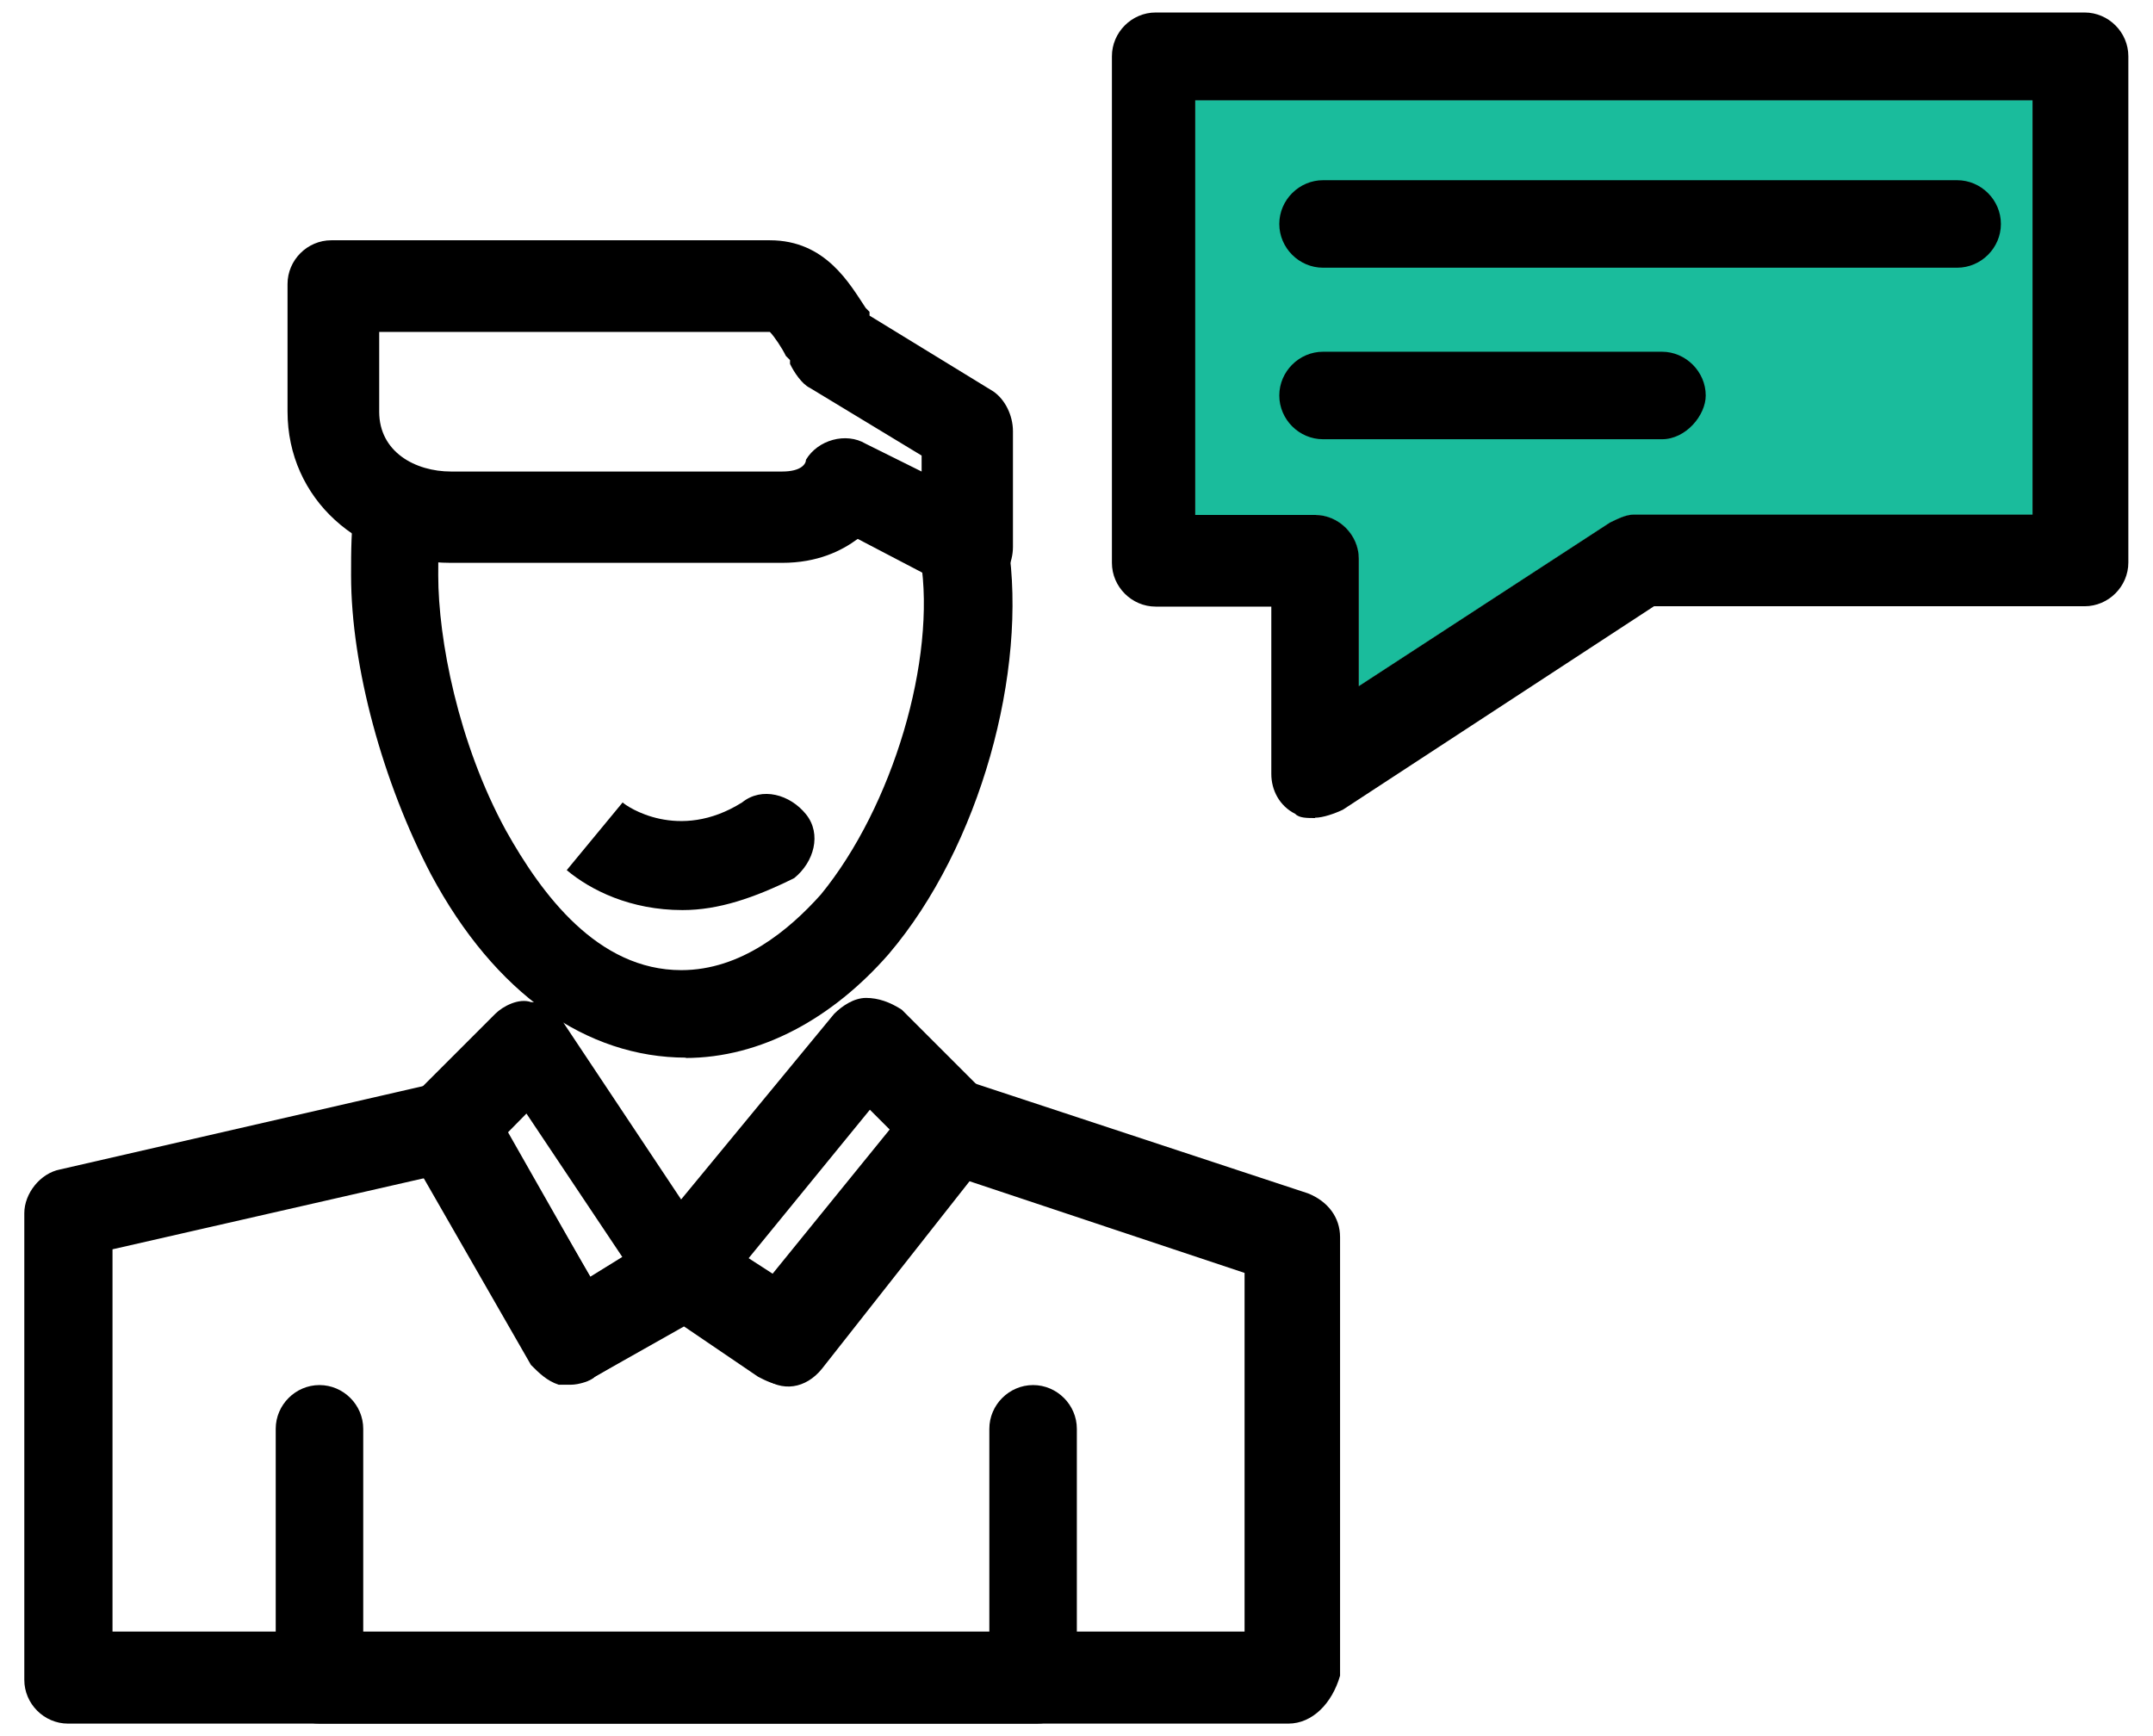 <?xml version="1.0" encoding="UTF-8"?> <svg xmlns="http://www.w3.org/2000/svg" width="62" height="50" viewBox="0 0 62 50" fill="none"><g id="Layer_1" clip-path="url(#clip0_250_705)"><g id="Group"><path id="Vector" d="M34.54 14.83H37.87C38.56 14.83 39.13 15.41 39.13 16.09V19.76L46.36 15.05C46.59 14.94 46.82 14.82 47.05 14.82H58.53V2.89H34.42V14.83H34.53H34.54Z" fill="#1ABC9C"></path><path id="Vector_2" d="M34.54 14.83H37.87C38.56 14.83 39.13 15.41 39.13 16.09V19.76L46.36 15.05C46.59 14.94 46.82 14.82 47.05 14.82H58.53V2.89H34.42V14.83H34.53H34.54Z" fill="#1ABC9C"></path><path id="Vector_3" d="M34.54 14.83H37.87C38.56 14.83 39.13 15.41 39.13 16.09V19.76L46.36 15.05C46.59 14.94 46.82 14.82 47.05 14.82H58.53V2.89H34.42V14.83H34.53H34.54Z" fill="#1ABC9C"></path></g><g id="D - 25, chat, message, popup, man, conversation"><g id="Group_2"><path id="Vector_4" d="M37.1 49.64H1.96C1.27 49.64 0.7 49.07 0.7 48.38V34.94C0.7 34.37 1.16 33.79 1.73 33.68L12.75 31.15C13.32 31.04 13.9 31.27 14.13 31.73L17 36.78L19.07 35.52C19.53 35.29 20.1 35.29 20.45 35.52L22.4 36.78L26.53 31.61C26.87 31.15 27.45 31.04 27.91 31.15L37.67 34.37C38.24 34.6 38.59 35.06 38.59 35.63V48.26C38.36 49.06 37.79 49.64 37.1 49.64ZM3.23 46.99H35.84V36.66L27.92 34.02L23.67 39.42C23.21 39.99 22.52 40.11 21.95 39.65L19.77 38.16L17.13 39.65C16.79 39.88 16.44 39.88 16.1 39.77C15.76 39.65 15.53 39.43 15.3 39.19L12.31 33.91L3.24 35.98V47L3.23 46.99Z" fill="black"></path><path id="Vector_5" d="M29.87 49.64H9.2C8.51 49.64 7.94 49.07 7.94 48.38V41.15C7.94 40.46 8.51 39.89 9.2 39.89C9.89 39.89 10.46 40.46 10.46 41.15V47.12H28.49V41.15C28.49 40.46 29.06 39.89 29.75 39.89C30.44 39.89 31.01 40.46 31.01 41.15V48.38C31.12 49.07 30.55 49.64 29.86 49.64H29.87Z" fill="black"></path><path id="Vector_6" d="M19.76 30.46C16.89 30.46 14.25 28.62 12.41 25.18C11.03 22.54 10.11 19.21 10.11 16.57C10.11 15.88 10.11 15.19 10.22 14.5C10.34 13.81 11.02 13.35 11.71 13.47C12.4 13.58 12.86 14.27 12.74 14.96C12.62 15.42 12.62 15.88 12.62 16.57C12.62 18.41 13.19 21.39 14.57 23.92C15.6 25.76 17.21 27.94 19.62 27.94C21.34 27.94 22.72 26.79 23.64 25.76C25.71 23.23 26.97 18.99 26.51 16.11C26.39 15.42 26.85 14.73 27.54 14.62C28.23 14.5 28.92 14.96 29.03 15.65C29.6 19.32 28.23 24.38 25.59 27.48C23.98 29.32 21.92 30.47 19.73 30.47L19.76 30.46Z" fill="black"></path><path id="Vector_7" d="M27.91 17.02C27.68 17.02 27.45 17.02 27.34 16.9L24.7 15.52C24.24 15.86 23.55 16.21 22.52 16.21H12.99C10.35 16.21 8.28 14.37 8.28 11.85V8.18C8.28 7.49 8.85 6.92 9.54 6.92H22.17C23.78 6.92 24.47 8.18 24.93 8.87L25.04 8.98V9.09L28.6 11.27C28.94 11.5 29.17 11.96 29.17 12.42V15.75C29.17 16.21 28.94 16.67 28.6 16.9C28.37 16.9 28.14 17.02 27.91 17.02ZM10.92 9.56V11.86C10.92 13.01 11.95 13.58 12.99 13.58H22.52C23.09 13.58 23.21 13.35 23.21 13.24C23.55 12.67 24.36 12.44 24.93 12.78L26.54 13.58V13.12L23.32 11.17C23.09 11.06 22.86 10.71 22.75 10.48V10.37L22.63 10.25C22.52 10.02 22.29 9.68 22.17 9.56H10.92Z" fill="black"></path><path id="Vector_8" d="M16.43 39.88H16.09C15.75 39.77 15.52 39.54 15.29 39.31L11.73 33.11C11.5 32.65 11.5 31.96 11.96 31.5L14.26 29.2C14.49 28.97 14.95 28.74 15.29 28.86C15.63 28.86 15.98 29.09 16.21 29.43L20.57 35.98C20.8 36.32 20.8 36.67 20.8 37.01C20.69 37.35 20.57 37.7 20.23 37.81L17.13 39.65C17.02 39.77 16.67 39.88 16.44 39.88H16.43ZM14.59 32.64L17 36.77L17.92 36.2L15.16 32.07L14.59 32.65V32.64Z" fill="black"></path><path id="Vector_9" d="M22.52 39.88C22.29 39.88 22.06 39.77 21.83 39.65L18.96 37.7C18.62 37.47 18.5 37.13 18.39 36.78C18.39 36.44 18.39 36.09 18.62 35.75L24.02 29.2C24.25 28.97 24.59 28.74 24.94 28.74C25.29 28.74 25.63 28.86 25.97 29.08L28.38 31.49C28.84 31.95 28.84 32.75 28.5 33.21L23.68 39.3C23.34 39.76 22.99 39.87 22.53 39.87L22.52 39.88ZM21.48 36.32L22.17 36.78L25.62 32.53L25.05 31.96L21.49 36.32H21.48Z" fill="black"></path><path id="Vector_10" d="M19.65 26.21C18.16 26.21 17.01 25.64 16.32 25.06L17.93 23.11C18.04 23.22 19.54 24.26 21.37 23.11C21.94 22.65 22.75 22.88 23.21 23.45C23.67 24.02 23.44 24.83 22.87 25.29C21.72 25.86 20.69 26.21 19.66 26.21H19.65Z" fill="black"></path><path id="Vector_11" d="M37.87 23.56C37.64 23.56 37.41 23.56 37.3 23.44C36.84 23.21 36.61 22.75 36.61 22.29V17.47H33.28C32.59 17.47 32.02 16.9 32.02 16.21V1.62C32.02 0.93 32.59 0.36 33.28 0.36H60.03C60.72 0.36 61.29 0.93 61.29 1.62V16.2C61.29 16.89 60.72 17.46 60.03 17.46H47.63L38.67 23.32C38.44 23.43 38.1 23.55 37.87 23.55V23.56ZM34.54 14.83H37.87C38.56 14.83 39.13 15.41 39.13 16.09V19.76L46.36 15.05C46.59 14.94 46.82 14.82 47.05 14.82H58.53V2.89H34.42V14.83H34.53H34.54Z" fill="black"></path><path id="Vector_12" d="M56.36 7.71H38.1C37.41 7.71 36.84 7.14 36.84 6.45C36.84 5.76 37.41 5.19 38.1 5.19H56.36C57.05 5.19 57.62 5.76 57.62 6.45C57.62 7.14 57.05 7.71 56.36 7.71Z" fill="black"></path><path id="Vector_13" d="M47.86 12.65H38.1C37.41 12.65 36.84 12.08 36.84 11.39C36.84 10.7 37.41 10.13 38.1 10.13H47.86C48.55 10.13 49.12 10.71 49.12 11.39C49.12 11.96 48.55 12.65 47.86 12.65Z" fill="black"></path></g></g></g><defs><clipPath id="clip0_250_705"><rect width="60.6" height="49.28" fill="white" transform="translate(0.7 0.36)"></rect></clipPath></defs></svg> 